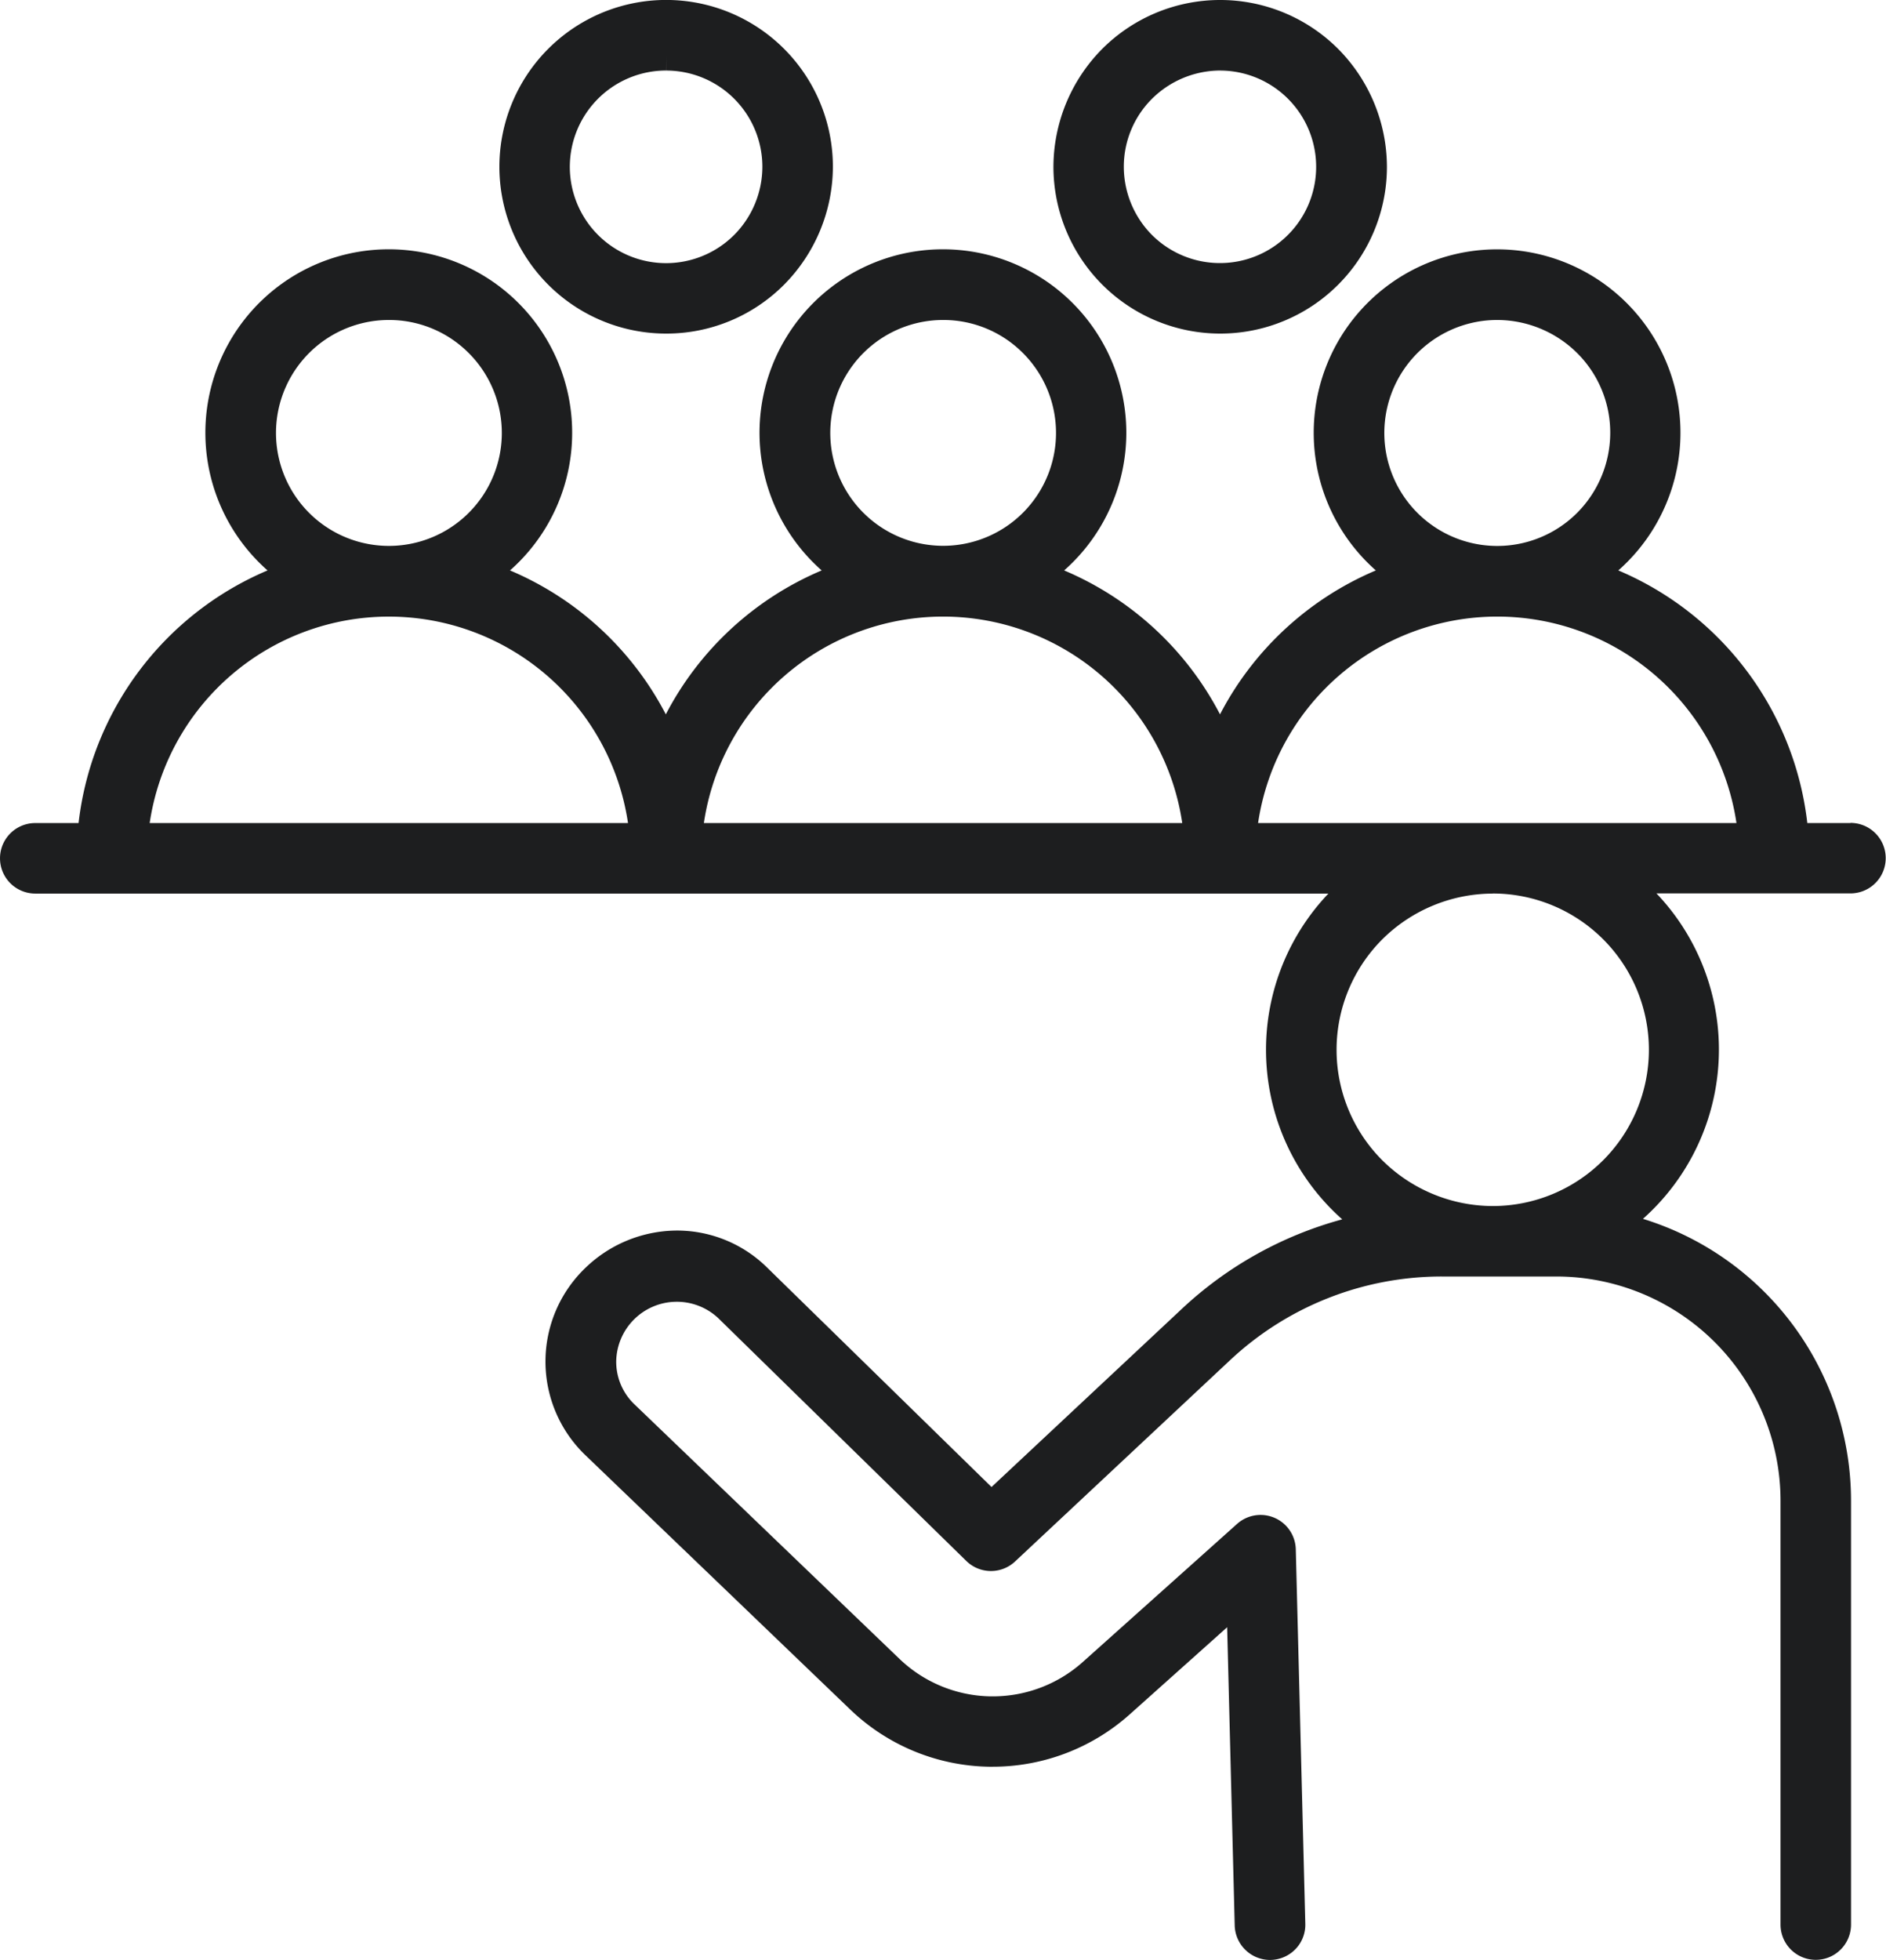 <svg xmlns="http://www.w3.org/2000/svg" width="80.893" height="84.03" viewBox="0 0 80.893 84.03">
  <g id="Group_91" data-name="Group 91" transform="translate(-5366.33 3731.419)">
    <path id="Path_61" data-name="Path 61" d="M553.665,21.883a7.158,7.158,0,0,1-7.152-7.158,7.208,7.208,0,0,1,2.1-5.055,7.153,7.153,0,0,1,10.112.008,7.2,7.2,0,0,1,2.092,5.056,7.149,7.149,0,0,1-7.152,7.149Zm0-11.278a4.172,4.172,0,0,0-2.919,1.206,4.108,4.108,0,0,0-1.214,2.915,4.156,4.156,0,0,0,1.2,2.921,4.127,4.127,0,1,0,2.929-7.041Z" transform="translate(4865 -3739)" fill="#1d1e1f"/>
    <path id="Path_62" data-name="Path 62" d="M553.666,21.284a6.559,6.559,0,1,0-4.633-1.923A6.553,6.553,0,0,0,553.666,21.284Zm0-11.278h0a4.73,4.73,0,1,1-3.343,1.38,4.722,4.722,0,0,1,3.343-1.38Z" transform="translate(4865 -3739)" fill="#1d1e1f"/>
    <path id="Path_63" data-name="Path 63" d="M529.9,21.883a7.152,7.152,0,1,1,7.154-7.147,7.208,7.208,0,0,1-2.1,5.056A7.118,7.118,0,0,1,529.9,21.883Zm0-11.278a4.129,4.129,0,1,0,2.918,7.05,4.154,4.154,0,0,0,1.211-2.919,4.126,4.126,0,0,0-4.126-4.13l0-.6Z" transform="translate(4865 -3739)" fill="#1d1e1f"/>
    <path id="Path_64" data-name="Path 64" d="M529.9,21.284a6.559,6.559,0,1,0-4.632-1.924A6.549,6.549,0,0,0,529.9,21.284Zm0-11.278h0a4.732,4.732,0,1,1-3.337,1.383,4.724,4.724,0,0,1,3.337-1.383Z" transform="translate(4865 -3739)" fill="#1d1e1f"/>
    <path id="Path_65" data-name="Path 65" d="M555.8,91.611a1.521,1.521,0,0,1-1.512-1.483l-.324-12.782-4.2,3.755a8.817,8.817,0,0,1-5.858,2.225l-.155,0a8.805,8.805,0,0,1-5.93-2.43L526.4,69.933a5.564,5.564,0,0,1,.045-8,5.68,5.68,0,0,1,3.922-1.594,5.5,5.5,0,0,1,3.864,1.585l9.627,9.41,8.153-7.628a16.289,16.289,0,0,1,6.889-3.847,9.719,9.719,0,0,1-.593-13.968H502.842a1.511,1.511,0,1,1,0-3.023H504.7a13.425,13.425,0,0,1,8.105-10.831,7.866,7.866,0,1,1,10.4,0,13.429,13.429,0,0,1,6.683,6.171,13.424,13.424,0,0,1,6.685-6.171,7.866,7.866,0,1,1,10.4,0,13.424,13.424,0,0,1,6.685,6.171,13.423,13.423,0,0,1,6.684-6.171,7.865,7.865,0,1,1,10.4,0,13.424,13.424,0,0,1,8.106,10.831h1.851l0-.007a1.511,1.511,0,1,1,0,3.023h-8.322a9.708,9.708,0,0,1-.579,13.953,12.65,12.65,0,0,1,8.925,12.08V90.094a1.512,1.512,0,1,1-3.024,0V71.917a9.62,9.62,0,0,0-9.609-9.608h-4.888a13.276,13.276,0,0,0-9.131,3.605l-9.209,8.618a1.511,1.511,0,0,1-2.079-.021L532.126,64.084a2.6,2.6,0,0,0-4.366,1.857,2.522,2.522,0,0,0,.754,1.821l11.41,10.954a5.784,5.784,0,0,0,3.89,1.594h.1a5.788,5.788,0,0,0,3.843-1.46l6.632-5.933a1.511,1.511,0,0,1,2.519,1.089l.408,16.053a1.5,1.5,0,0,1-.418,1.084,1.521,1.521,0,0,1-1.064.467H555.8Zm9.553-45.719a6.746,6.746,0,0,0-4.735,1.962,6.7,6.7,0,0,0,0,9.472,6.746,6.746,0,0,0,4.735,1.962,6.7,6.7,0,0,0,0-13.4m10.456-3.021a10.371,10.371,0,0,0-20.518,0Zm-23.771,0a10.371,10.371,0,0,0-20.518,0Zm-23.772,0a10.37,10.37,0,0,0-20.516,0ZM565.553,21.3a4.844,4.844,0,1,0,3.422,8.269,4.873,4.873,0,0,0,1.42-3.424,4.809,4.809,0,0,0-1.418-3.426,4.88,4.88,0,0,0-3.424-1.419m-23.772,0a4.841,4.841,0,1,0,3.425,1.418,4.813,4.813,0,0,0-3.425-1.418m-23.77,0a4.843,4.843,0,1,0,3.424,1.418,4.815,4.815,0,0,0-3.424-1.418" transform="translate(4865 -3739)" fill="#1d1e1f"/>
    <path id="Path_66" data-name="Path 66" d="M580.72,43.467h-2.409a12.819,12.819,0,0,0-8.785-11.249,7.266,7.266,0,1,0-7.95,0,12.856,12.856,0,0,0-7.909,7.426,12.861,12.861,0,0,0-7.911-7.426,7.267,7.267,0,1,0-7.95,0,12.856,12.856,0,0,0-7.911,7.426,12.861,12.861,0,0,0-7.909-7.426,7.268,7.268,0,1,0-7.95,0,12.819,12.819,0,0,0-8.785,11.249h-2.409a.912.912,0,1,0,0,1.824h57.042a9.12,9.12,0,0,0,.387,14.868,15.726,15.726,0,0,0-7.846,3.985l-8.573,8.02-10.036-9.812a4.962,4.962,0,0,0-6.951.014h0a4.964,4.964,0,0,0-.045,7.133l11.421,10.96a8.228,8.228,0,0,0,11.13.194l5.162-4.62.358,14.083a.913.913,0,0,0,.912.9h.023a.912.912,0,0,0,.894-.936l-.407-16.054a.912.912,0,0,0-1.52-.656L548.158,79.3a6.394,6.394,0,0,1-8.65-.152L528.095,68.19a3.117,3.117,0,0,1-.936-2.26,3.2,3.2,0,0,1,5.386-2.275l10.667,10.423a.91.91,0,0,0,1.251.015l9.209-8.617a13.919,13.919,0,0,1,9.542-3.768H568.1a10.219,10.219,0,0,1,10.208,10.209V90.093a.912.912,0,0,0,1.824,0V71.917a12.052,12.052,0,0,0-9.656-11.8,9.111,9.111,0,0,0,.335-14.831h9.9a.912.912,0,0,0,0-1.824ZM560.109,26.141a5.447,5.447,0,1,1,1.595,3.847A5.437,5.437,0,0,1,560.109,26.141Zm-23.771,0a5.449,5.449,0,1,1,1.6,3.847A5.442,5.442,0,0,1,536.338,26.141Zm5.443,7.267a10.983,10.983,0,0,1,10.932,10.06H530.849a10.983,10.983,0,0,1,10.932-10.06Zm-29.214-7.267a5.449,5.449,0,1,1,1.6,3.847A5.443,5.443,0,0,1,512.567,26.141Zm5.443,7.267h0a10.981,10.981,0,0,1,10.93,10.06H507.078a10.986,10.986,0,0,1,10.934-10.06Zm54.643,19.181a7.3,7.3,0,1,1-2.14-5.158,7.294,7.294,0,0,1,2.14,5.158ZM554.62,43.47a10.97,10.97,0,0,1,21.864,0Z" transform="translate(4865 -3739)" fill="#1d1e1f"/>
  </g>
</svg>
